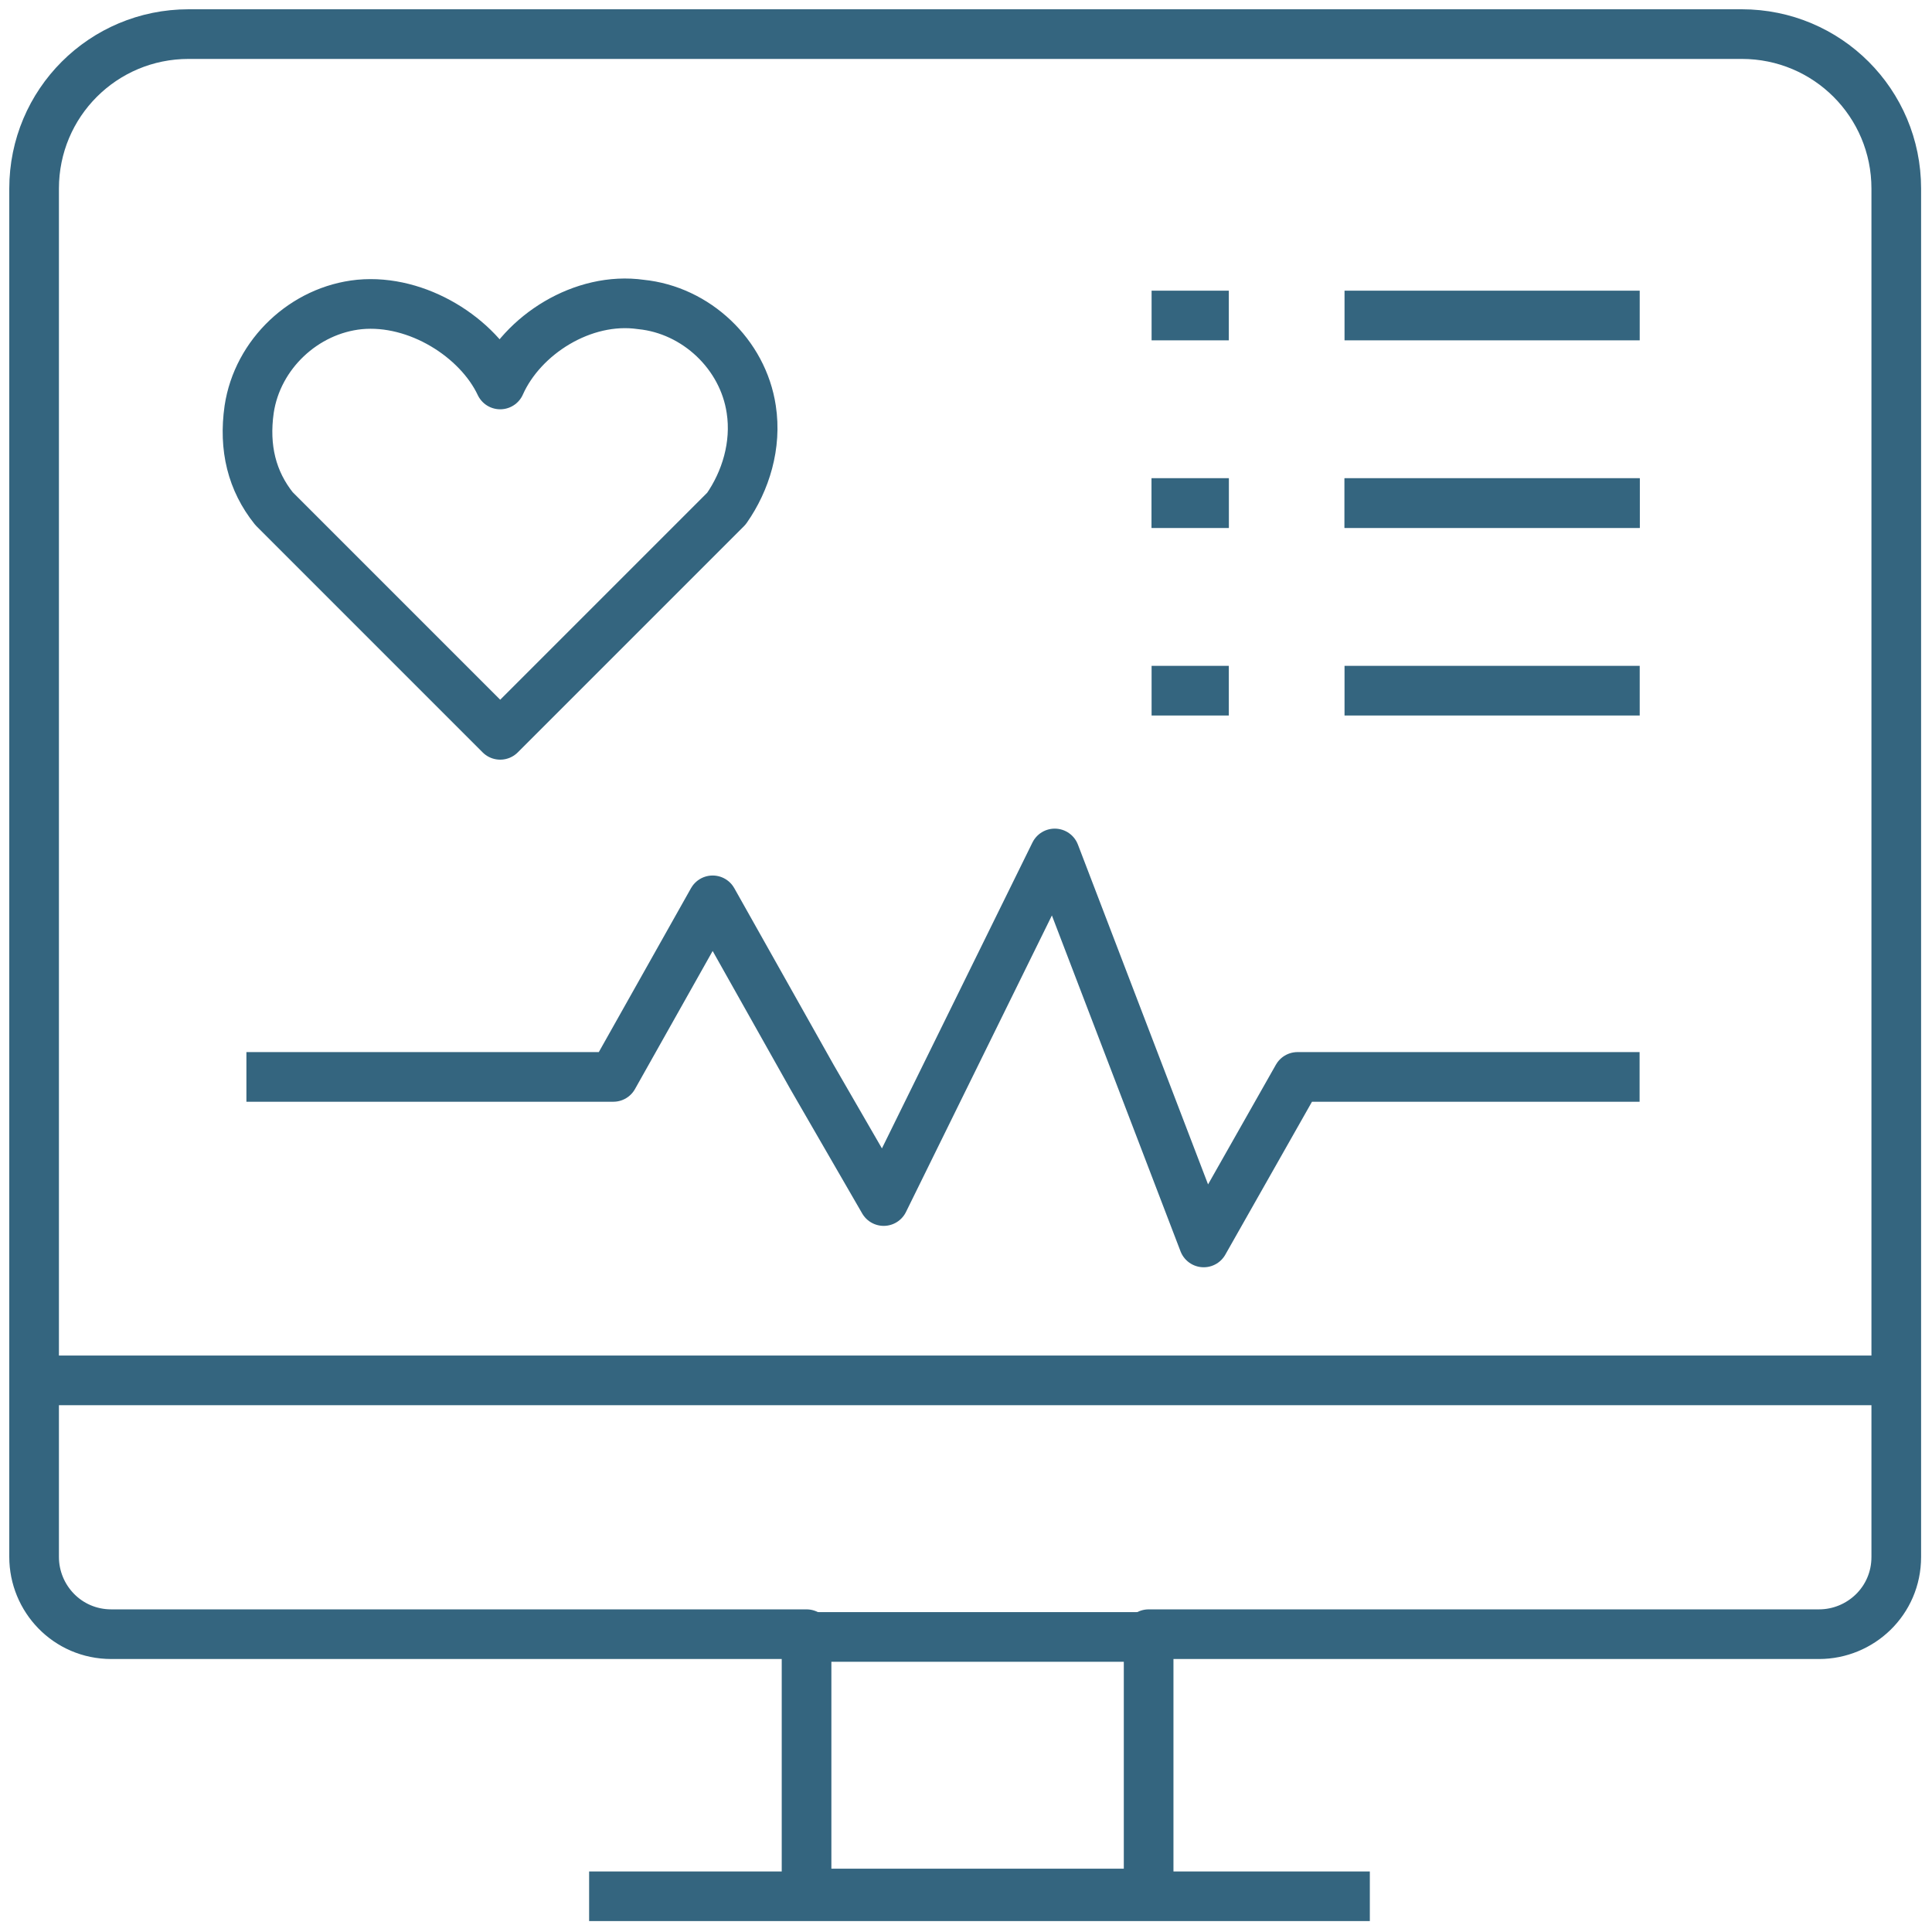 <?xml version="1.0" encoding="UTF-8"?> <svg xmlns="http://www.w3.org/2000/svg" width="83" height="83" viewBox="0 0 83 83" fill="none"><path d="M8.102 1.465H74.828C78.502 1.465 81.465 4.428 81.465 8.102V66.887C81.465 68.784 79.924 70.206 78.146 70.206H49.346V81.346H34.65V70.206H4.783C2.887 70.206 1.465 68.665 1.465 66.887V8.102C1.465 4.428 4.428 1.465 8.102 1.465Z" stroke="#34657F" stroke-width="2.133" stroke-linejoin="round"></path><path d="M1.465 59.302H81.465" stroke="#34657F" stroke-width="2.133" stroke-linejoin="round"></path><path d="M58.849 81.465H25.309" stroke="#34657F" stroke-width="2.133" stroke-linejoin="round"></path><path d="M34.66 70.325H49.475" stroke="#34657F" stroke-width="2.133" stroke-linejoin="round"></path><path d="M10.586 46.265H26.349L30.616 38.679L34.882 46.265L37.964 51.598L45.312 36.665L51.712 53.376L55.742 46.265H70.438" stroke="#34657F" stroke-width="2.133" stroke-linejoin="round"></path><path d="M21.489 16.517C22.437 14.384 25.045 12.724 27.534 13.08C29.904 13.317 31.919 15.213 32.274 17.584C32.511 19.124 32.037 20.665 31.208 21.85L21.489 31.569L11.771 21.85C10.822 20.665 10.467 19.243 10.704 17.584C11.059 15.213 13.074 13.317 15.445 13.08C17.934 12.843 20.541 14.502 21.489 16.517Z" stroke="#34657F" stroke-width="2.133" stroke-linejoin="round"></path><path d="M70.443 13.554H57.762" stroke="#34657F" stroke-width="2.133" stroke-linejoin="round"></path><path d="M52.791 13.554H49.473" stroke="#34657F" stroke-width="2.133" stroke-linejoin="round"></path><path d="M70.443 21.613H57.762" stroke="#34657F" stroke-width="2.133" stroke-linejoin="round"></path><path d="M52.791 21.613H49.473" stroke="#34657F" stroke-width="2.133" stroke-linejoin="round"></path><path d="M70.443 29.672H57.762" stroke="#34657F" stroke-width="2.133" stroke-linejoin="round"></path><path d="M52.791 29.672H49.473" stroke="#34657F" stroke-width="2.133" stroke-linejoin="round"></path><path d="M70.443 21.613H57.762" stroke="#34657F" stroke-width="2.133" stroke-linejoin="round"></path><path d="M52.791 21.613H49.473" stroke="#34657F" stroke-width="2.133" stroke-linejoin="round"></path></svg> 